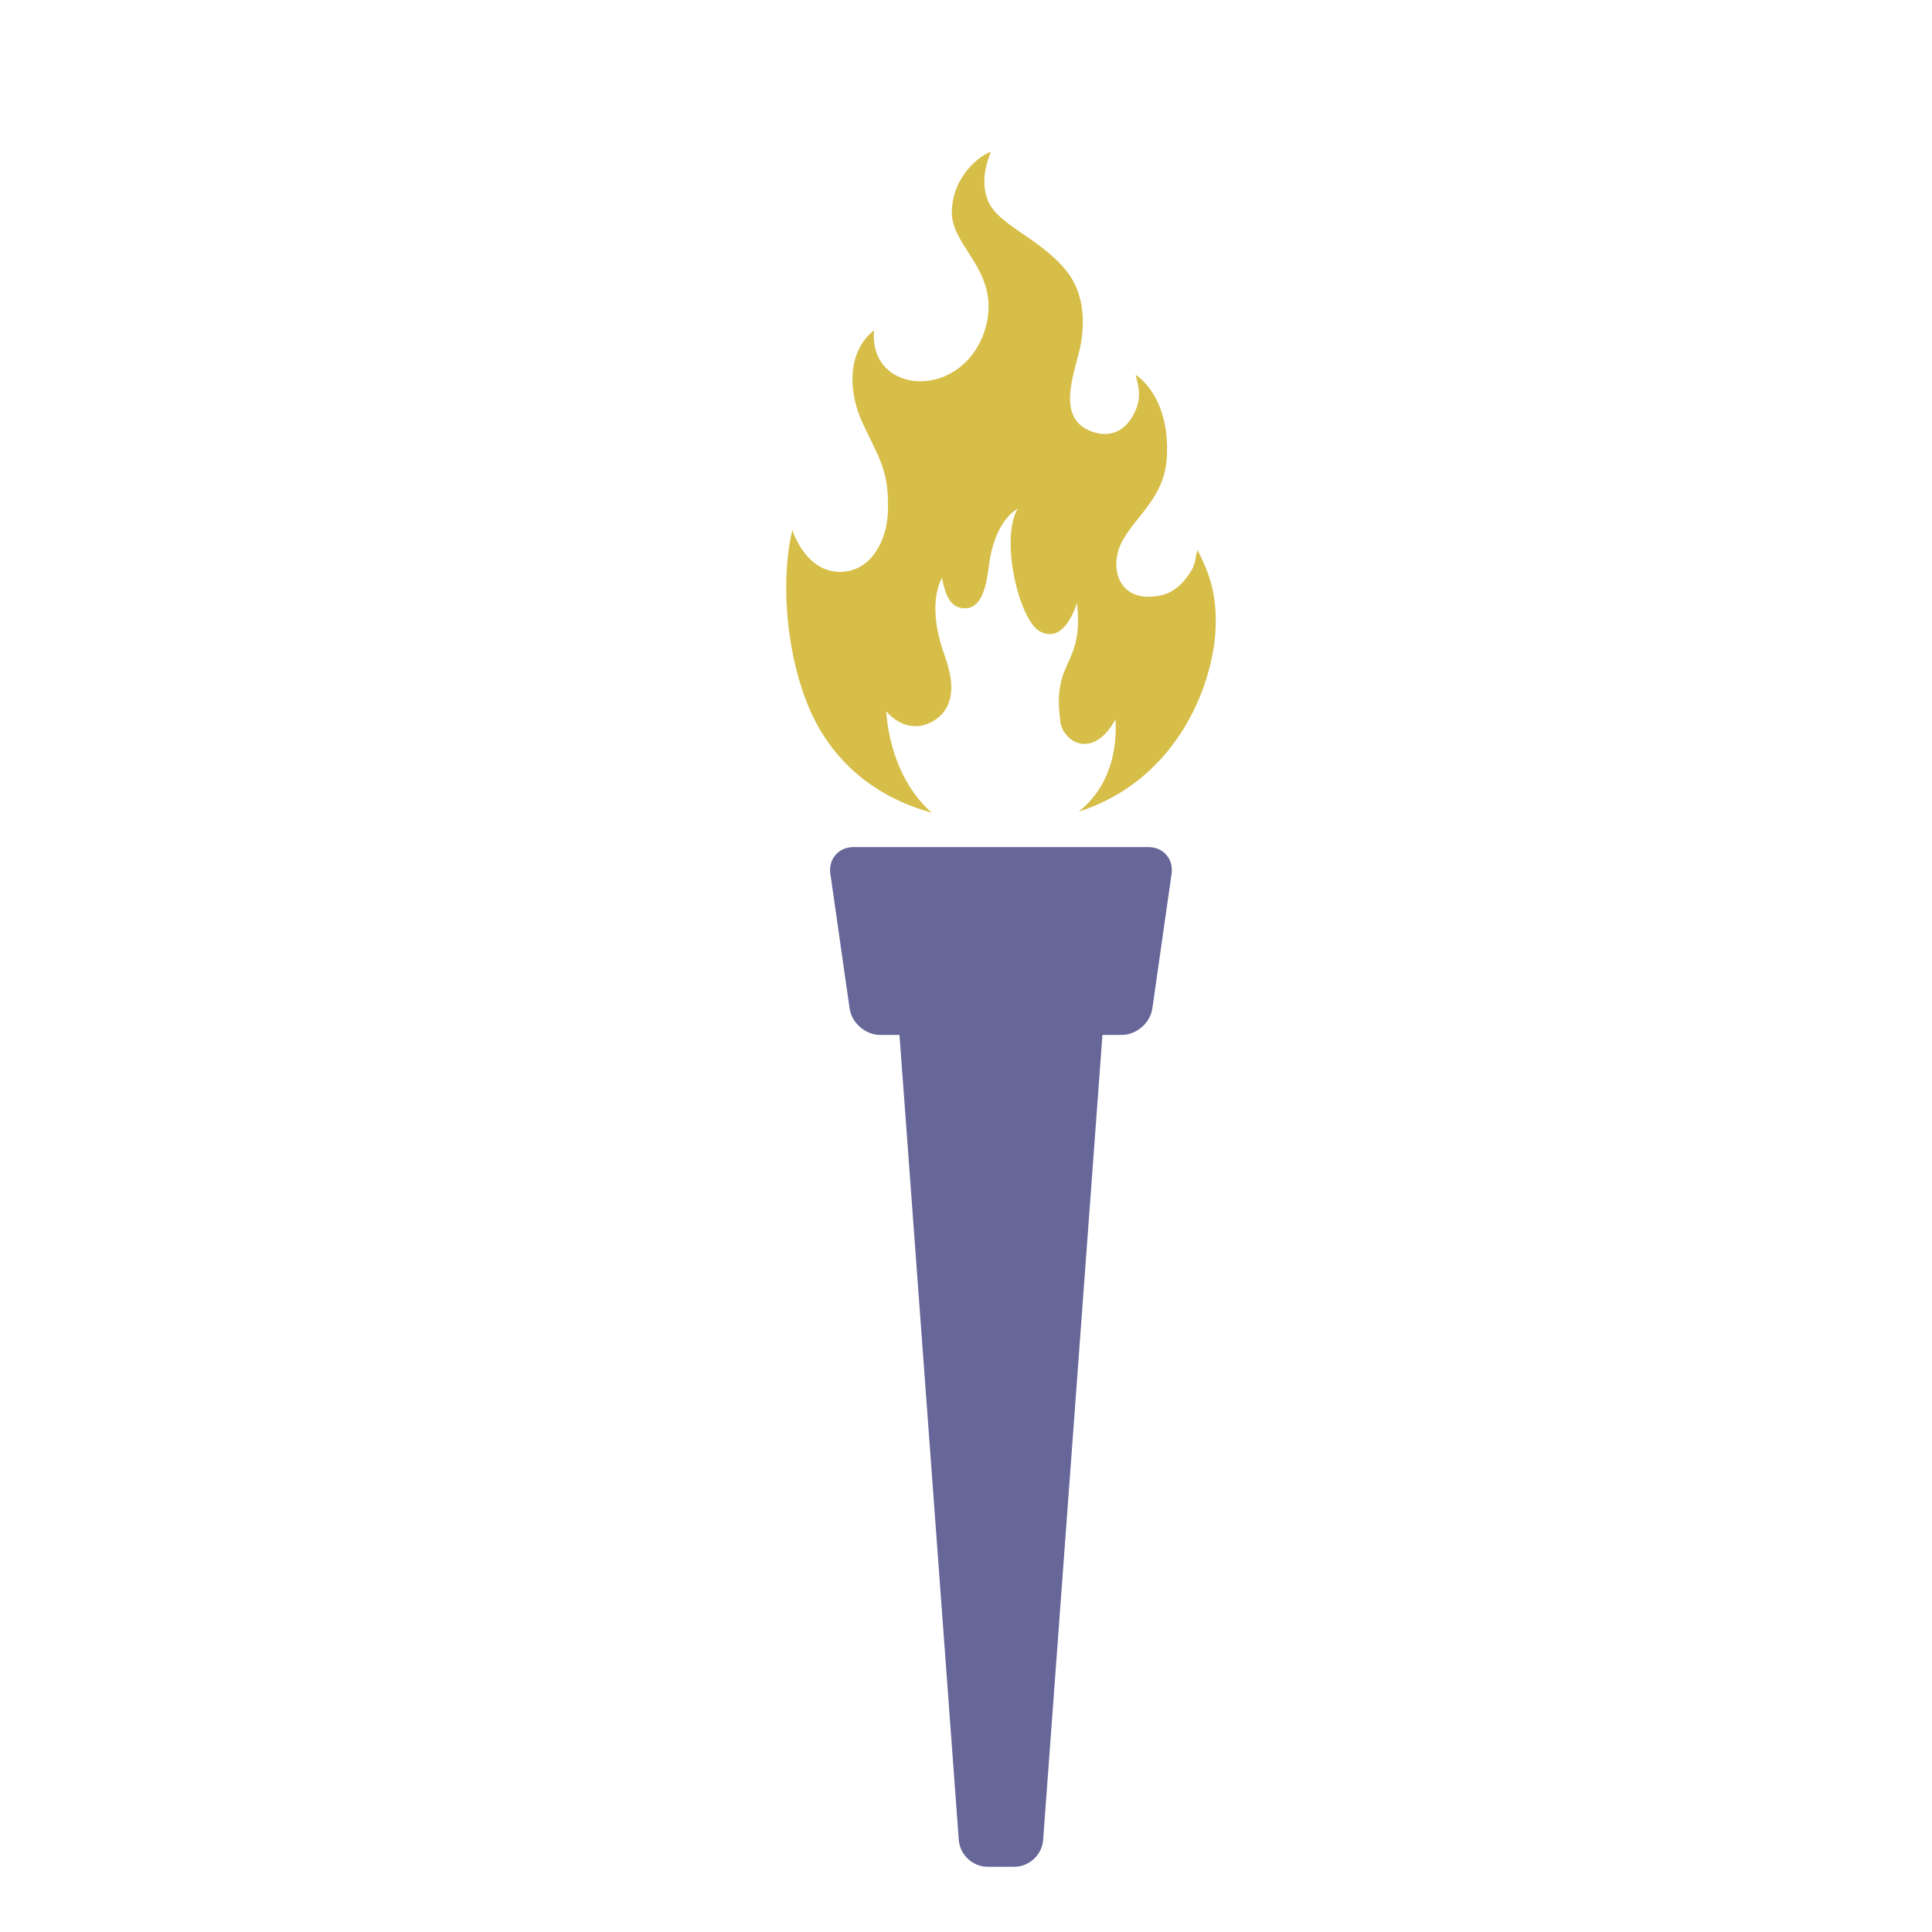 <svg width="144" height="144" xmlns="http://www.w3.org/2000/svg">

 <g>
  <title>background</title>
  <rect fill="none" id="canvas_background" height="146" width="146" y="-1" x="-1"/>
 </g>
 <g>
  <title>Layer 1</title>
  <path fill="#666699" id="svg_1" d="m85.606,63.138l-22,0c-1.1,0 -1.872,0.891 -1.717,1.98l1.435,10.04c0.155,1.089 1.182,1.98 2.282,1.98l1.437,0l4.42,60.005c0.079,1.099 1.043,1.995 2.143,1.995l2,0c1.1,0 2.064,-0.896 2.143,-1.995l4.42,-60.005l1.438,0c1.1,0 2.127,-0.891 2.283,-1.98l1.434,-10.04c0.155,-1.089 -0.618,-1.98 -1.718,-1.98z"/>
  <path fill="#d6be48" id="svg_3" d="m90.616,46.343c-0.002,-1.931 -0.326,-3.359 -1.369,-5.358c-0.191,0.581 -0.063,0.997 -0.568,1.737c-0.84,1.235 -1.709,1.753 -3.113,1.757c-2.279,0.004 -2.928,-2.367 -1.868,-4.238c1.047,-1.858 3.106,-3.227 3.271,-6.148c0.259,-4.633 -2.334,-6.166 -2.334,-6.166c0.233,0.917 0.477,1.688 -0.071,2.821c-0.851,1.757 -2.257,1.829 -3.396,1.333c-2.604,-1.134 -0.871,-4.71 -0.578,-6.631c0.25,-1.622 0.201,-3.67 -1.157,-5.323c-1.996,-2.435 -5.167,-3.396 -5.825,-5.246c-0.372,-0.98 -0.331,-2.143 0.25,-3.566c-0.782,0.245 -2.911,1.803 -2.912,4.557c0,2.221 2.736,3.892 2.736,6.959c0,1.936 -1.025,4.197 -3.173,5.17c-2.529,1.146 -5.658,-0.094 -5.363,-3.386c-2.141,1.707 -1.831,4.795 -0.88,6.855c1.254,2.719 2.019,3.556 1.912,6.719c-0.066,1.944 -1.164,4.436 -3.575,4.436c-1.986,0 -3.109,-1.85 -3.548,-3.119c-0.83,3.417 -0.537,8.604 0.997,12.631c0.585,1.535 2.615,6.571 9.405,8.44c-2.132,-1.832 -3.211,-4.824 -3.407,-7.559c1.28,1.425 2.697,1.31 3.71,0.594c1.012,-0.716 1.622,-2.059 0.666,-4.694c-0.763,-2.108 -1.021,-4.224 -0.225,-5.859c0.17,0.642 0.35,2.28 1.716,2.28c1.641,0 1.684,-2.821 1.906,-3.908c0.484,-2.381 1.541,-3.22 2.032,-3.524c-1.326,2.229 0.078,8.345 1.679,9.167c1.548,0.791 2.396,-1.109 2.739,-2.132c0.531,4.832 -1.898,4.113 -1.237,8.869c0.207,1.482 2.427,2.873 4.108,-0.199c0.156,2.746 -0.695,5.271 -2.753,6.888c7.532,-2.411 10.225,-9.837 10.225,-14.157z"/>
 </g>
</svg>